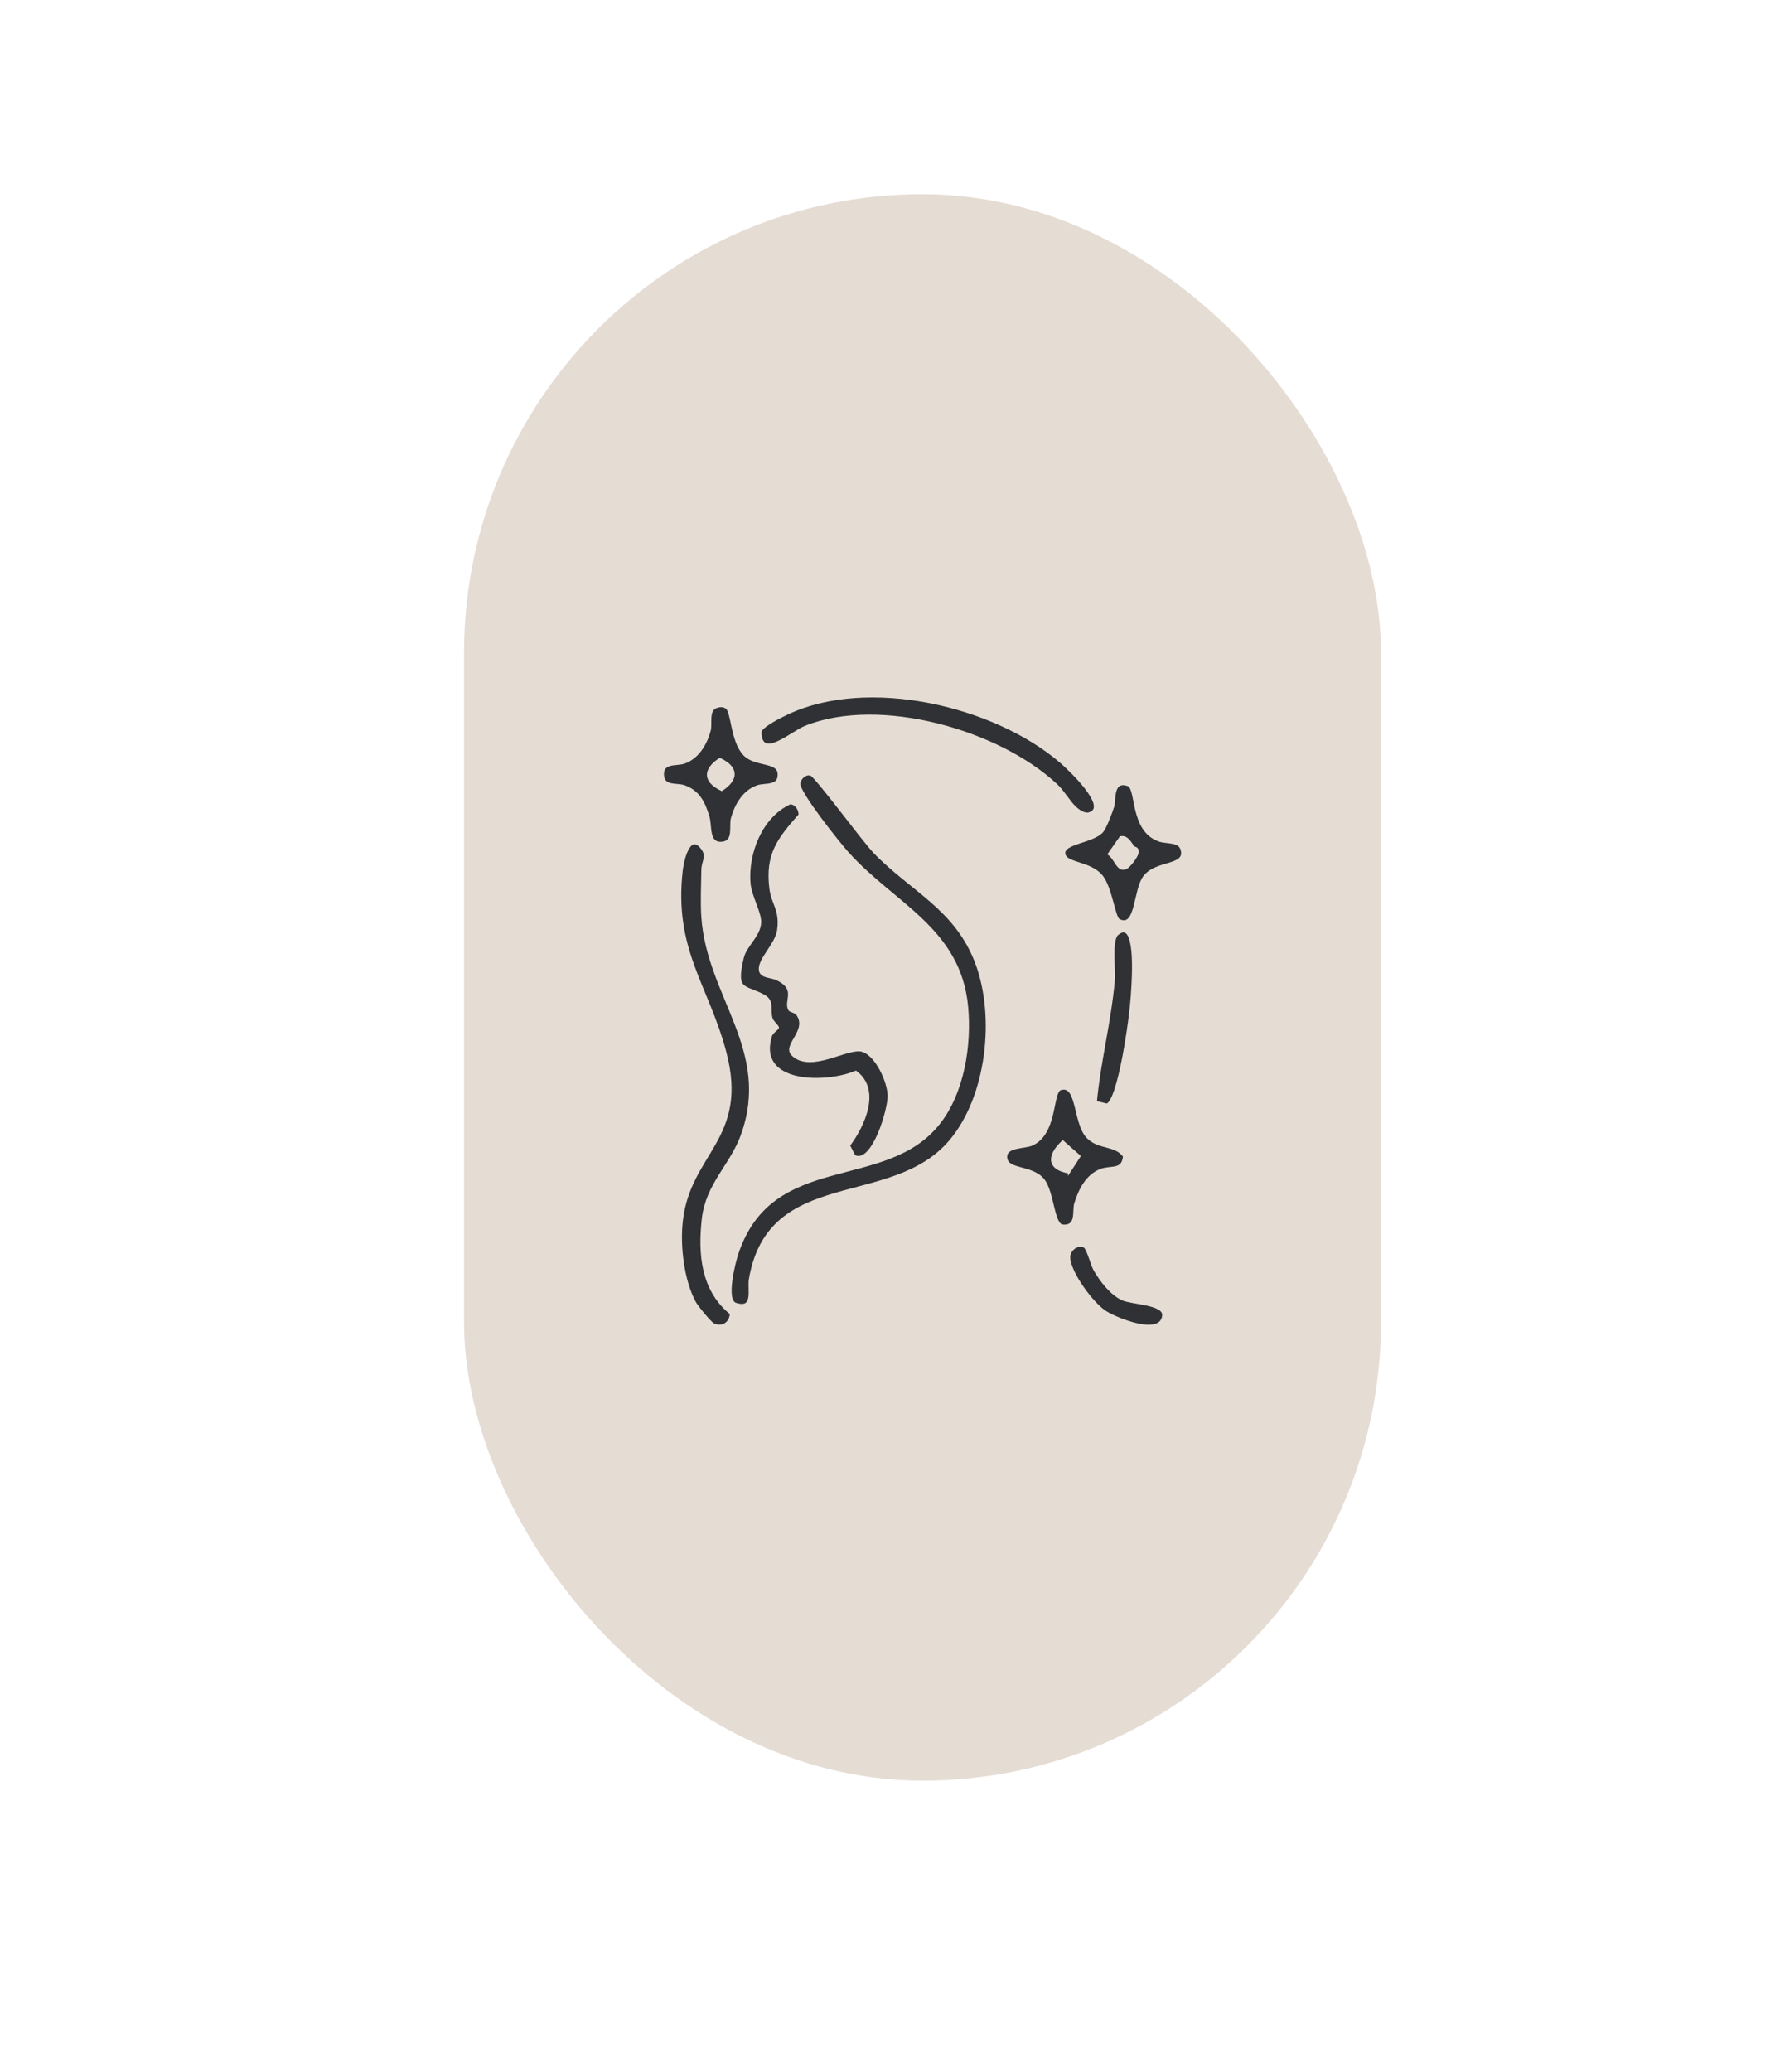 <?xml version="1.0" encoding="UTF-8"?> <svg xmlns="http://www.w3.org/2000/svg" id="Layer_1" data-name="Layer 1" viewBox="0 0 221.14 257.33"><defs><style> .cls-1 { fill: #2f3134; stroke: #e5dcd4; stroke-miterlimit: 10; stroke-width: .25px; } .cls-2 { fill: #e5dcd4; } </style></defs><rect class="cls-2" x="57.65" y="24.12" width="113.92" height="197.02" rx="56.96" ry="56.96"></rect><g><path class="cls-1" d="M108.58,105.81c4.66,4.82,10.17,7.03,12.71,13.81,2.49,6.64,1.41,16.61-3.28,22.11-7.28,8.54-22.46,3.19-24.85,17.15-.21,1.25.61,3.82-1.77,3.03-1.33-.44-.16-5.09.22-6.22,4.32-12.98,18.43-7.68,25.1-16.24,2.99-3.83,3.89-9.7,3.44-14.46-.91-9.64-9.08-12.69-14.81-19.05-1.08-1.19-6.12-7.51-6.03-8.62.05-.64.73-1.3,1.41-1.12.6.16,6.52,8.21,7.86,9.6Z"></path><path class="cls-1" d="M88.65,164.46c-.36-.15-2.03-2.18-2.32-2.72-1.47-2.72-1.96-6.97-1.63-10.02.91-8.6,8.28-10.27,5.4-21.1-2.2-8.26-6.53-12.66-5.4-22.53.14-1.24.92-4.67,2.43-2.82.89,1.09.15,1.59.13,2.77-.03,1.85-.13,4.07,0,5.89.7,9.89,8.7,16.48,4.91,27.03-1.36,3.78-4.38,6.09-4.86,10.45s-.1,8.82,3.49,11.73c-.07,1.17-1.04,1.8-2.15,1.33Z"></path><path class="cls-1" d="M98.08,125.42c.1.17.72.24.93.52,1.54,2.05-1.84,3.86-.53,5.09,2.31,2.16,6.88-1.07,8.65-.53s3.23,3.85,3.27,5.56-1.98,8.63-4.25,7.5l-.67-1.3c1.84-2.47,3.9-6.9.84-9.17-3.6,1.56-12.41,1.67-10.53-4.45.14-.46.86-.84.86-1.04,0-.16-.66-.7-.79-1.12-.35-1.21.32-2.17-1.03-2.88-2.42-1.27-3.52-.49-2.55-4.65.35-1.52,2.1-2.73,2.16-4.38.05-1.27-1.19-3.24-1.32-4.88-.31-3.74,1.48-8.31,5.05-9.93.66,0,1.23.8,1.15,1.45-2.63,2.99-4.14,4.87-3.61,9.14.24,1.92,1.31,2.64.96,5.17-.25,1.76-2.38,3.55-2.27,4.91.08.96,1.34.82,2.1,1.18,2.65,1.25.9,2.7,1.57,3.81Z"></path><path class="cls-1" d="M133.61,100.29c-.72-.63-1.47-1.98-2.33-2.79-7.15-6.71-21.93-10.96-31.21-7.25-1.76.7-5.58,4.23-5.59.62.22-.74,2.55-1.87,3.32-2.24,9.98-4.74,25.63-1.11,33.9,5.93.94.8,6.33,5.8,3.52,6.47-.6.08-1.19-.37-1.61-.73Z"></path><path class="cls-1" d="M136.97,103.24c.38-.45,1.13-2.41,1.33-3.07.26-.86-.16-3.33,1.83-2.67,1.19.4.3,5.63,3.87,6.89.94.33,2.5.03,2.8,1.13.6,2.16-3.14,1.35-4.66,3.37-1.25,1.66-.91,6.47-3.11,5.36-.59-.3-.96-3.9-2.1-5.39-1.42-1.84-4.49-1.54-4.7-2.81-.23-1.39,3.61-1.44,4.75-2.82ZM140.8,105.16c-.4-.55-.75-1.33-1.59-1.19l-1.47,2.1c.89.61,1.15,2.36,2.27,1.68.33-.2,1.64-1.73,1.29-2.23-.07-.25-.42-.24-.5-.36Z"></path><path class="cls-1" d="M89.13,87.76c.38-.1.73-.09,1.07.11.78.39.65,4.22,2.28,5.87,1.37,1.39,4.11.77,4.25,2.3.15,1.73-1.69,1.27-2.63,1.6-1.71.6-2.71,2.3-3.17,3.99-.26.97.36,2.89-1.23,3.03-1.79.16-1.33-2.06-1.68-3.21-.52-1.75-1.19-3.18-3.02-3.82-.89-.31-2.5.13-2.63-1.31-.15-1.73,1.69-1.27,2.63-1.6,1.72-.6,2.72-2.31,3.17-3.99.25-.91-.32-2.62.96-2.97ZM89.43,94.25c-2.03,1.32-1.99,2.82.24,3.86,2.03-1.32,1.99-2.82-.24-3.86Z"></path><path class="cls-1" d="M131.75,135.27c2.2-.74,1.64,4.25,3.38,6,1.38,1.4,3.42.84,4.51,2.32-.16,1.82-1.54,1.23-2.8,1.67-1.82.64-2.74,2.51-3.26,4.22-.27.91.29,2.88-1.54,2.72-1.22-.11-1.18-4.22-2.44-5.73-1.48-1.77-4.75-1.04-4.59-2.92.11-1.19,2.3-1,3.19-1.39,3.09-1.37,2.44-6.52,3.55-6.89ZM132.8,145.62l1.32-2.03-2.08-1.84c-1.86,1.7-1.94,3.41.76,3.86Z"></path><path class="cls-1" d="M136.15,136.83c.47-5.03,1.79-10.01,2.23-15.09.12-1.35-.4-4.99.46-5.72,2.43-2.05,1.89,5.61,1.83,6.72-.13,2.57-.6,5.81-1.08,8.36-.21,1.13-1.12,5.84-2.09,6.07l-1.35-.33Z"></path><path class="cls-1" d="M134.74,154.85c.37.22.91,2.29,1.23,2.84.78,1.36,2.04,3.01,3.48,3.68,1.12.52,5.19.54,5.06,1.99-.24,2.69-5.82.44-7.22-.48-1.61-1.07-4.33-4.75-4.45-6.65-.07-1.01,1.08-1.85,1.9-1.38Z"></path></g></svg> 